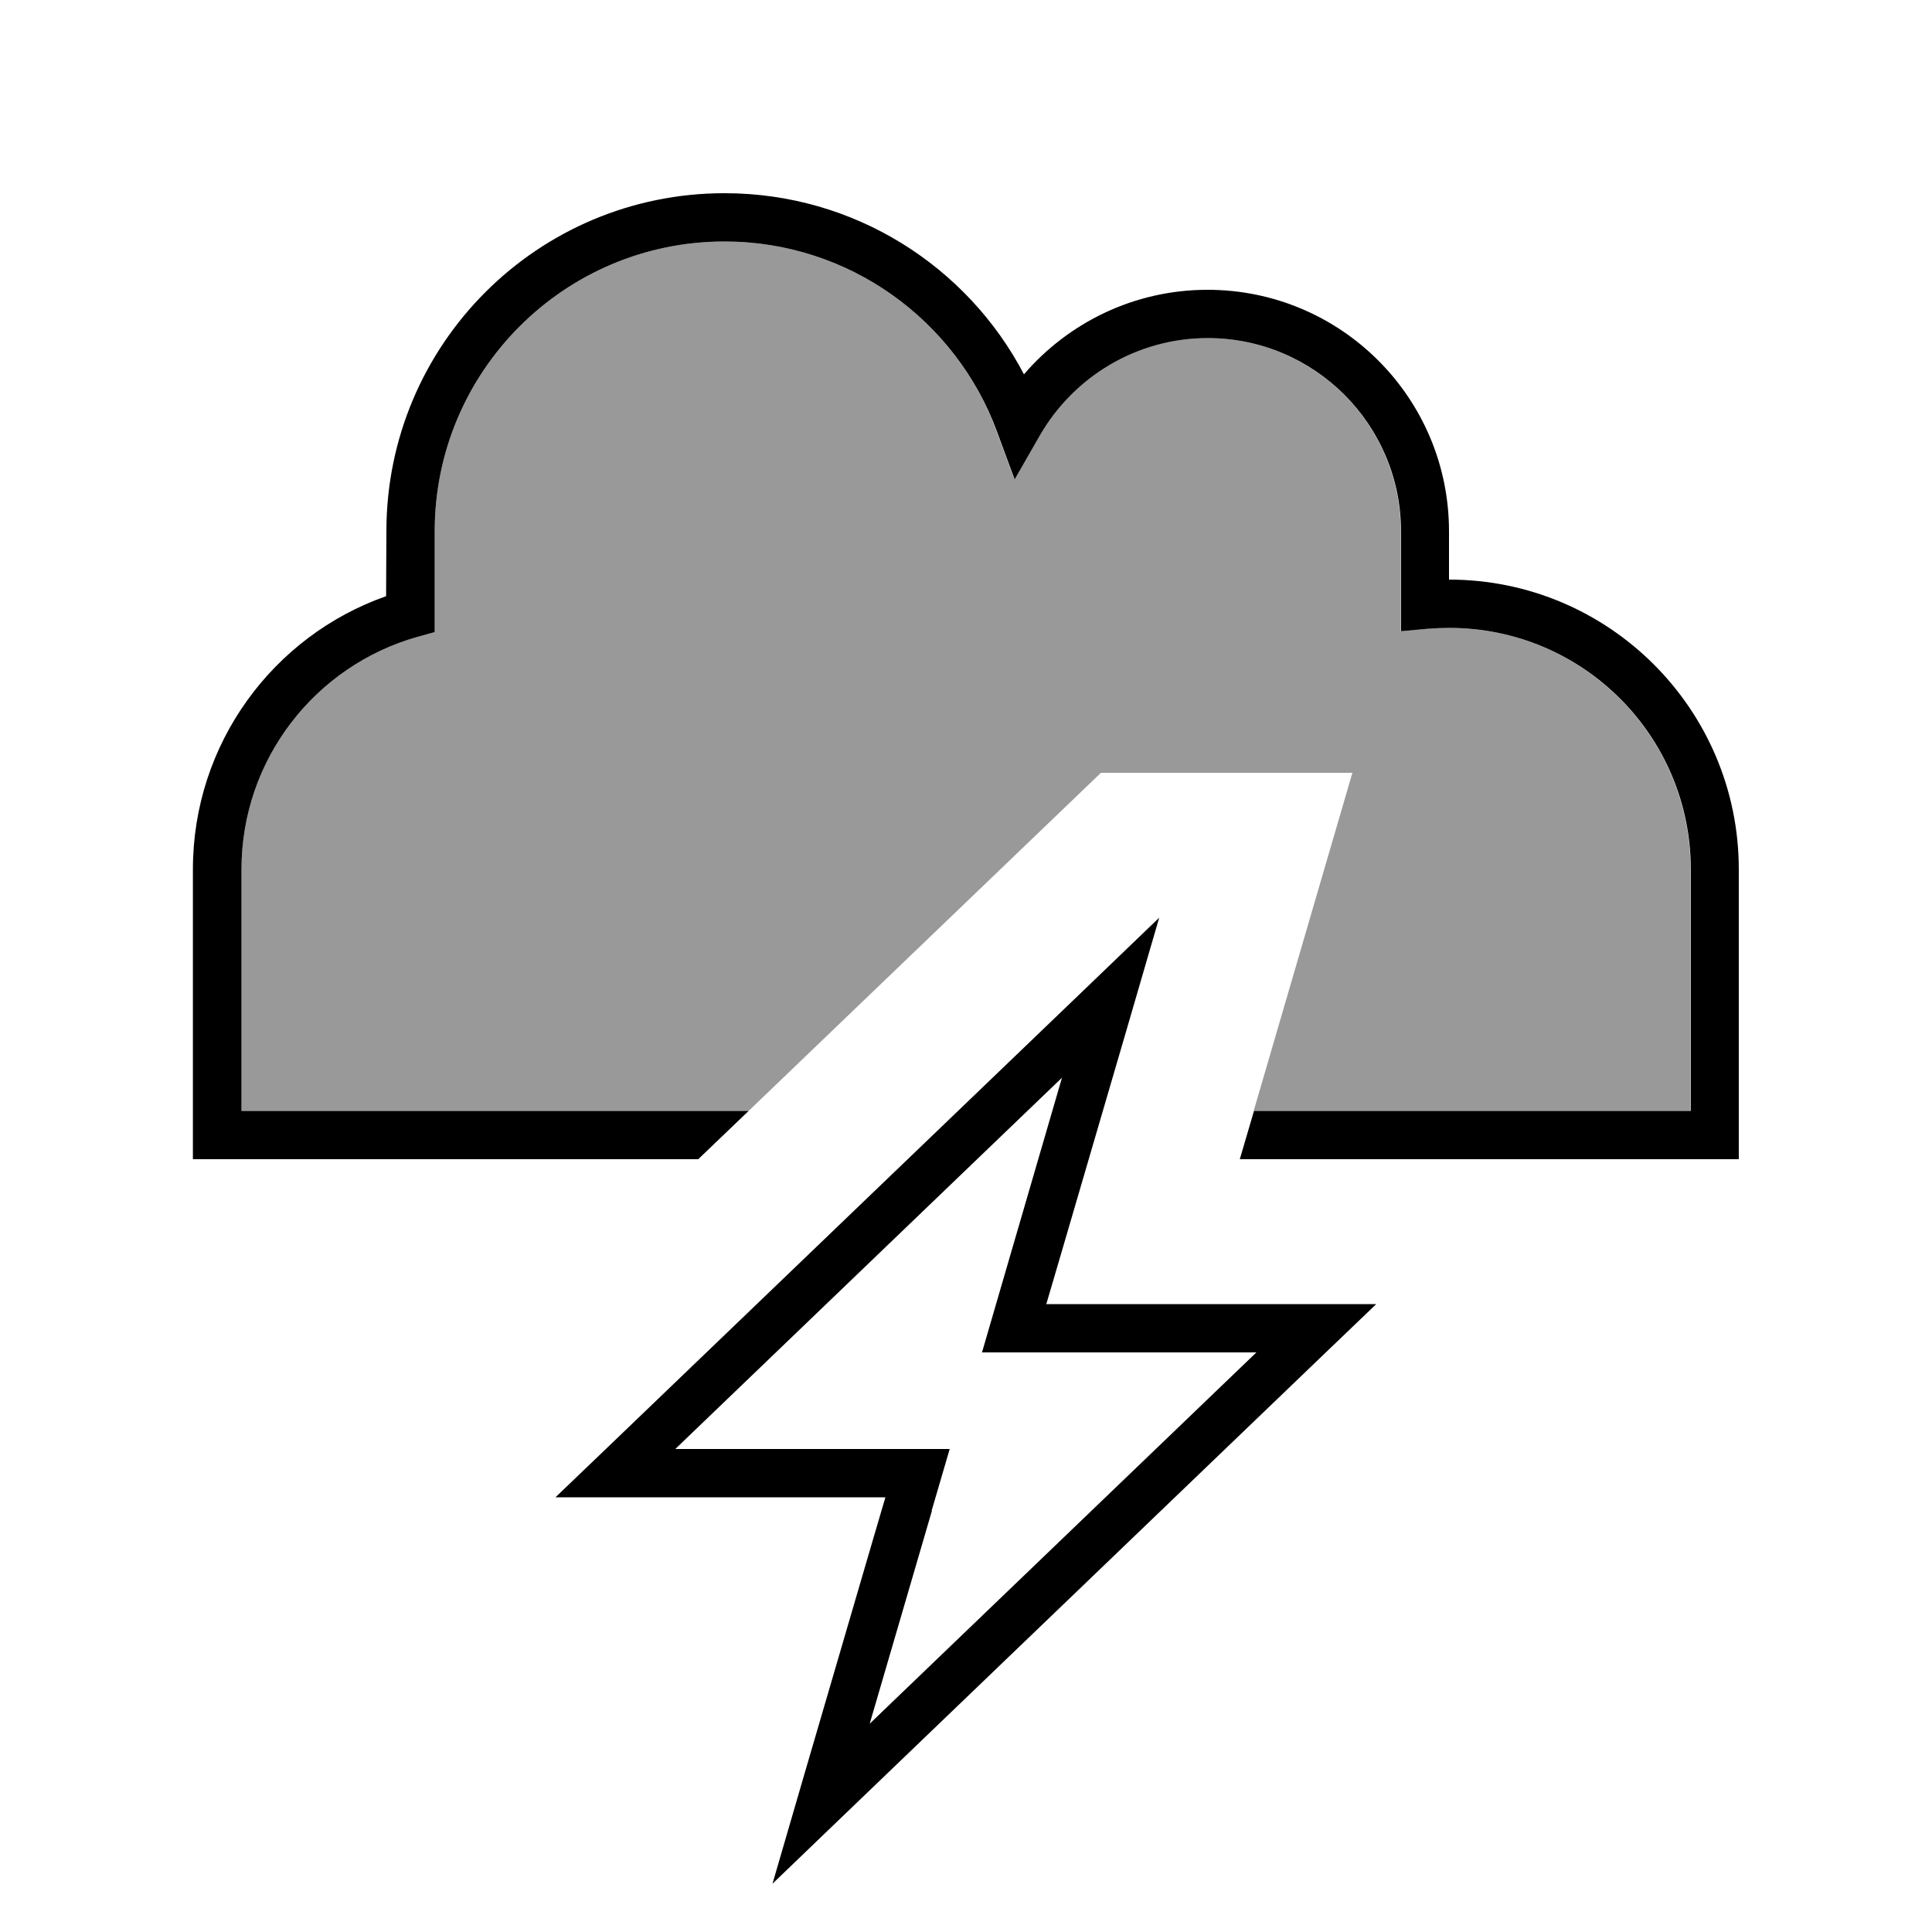 <svg xmlns="http://www.w3.org/2000/svg" viewBox="0 0 640 640"><!--! Font Awesome Pro 7.1.0 by @fontawesome - https://fontawesome.com License - https://fontawesome.com/license (Commercial License) Copyright 2025 Fonticons, Inc. --><path opacity=".4" fill="currentColor" d="M80 288C80 251.4 104.6 220.5 138.2 211L144 209.4L144 176C144 123 187 80 240 80C281.3 80 316.6 106.1 330.1 142.8L336 158.8L344.5 144C355.6 124.8 376.3 112 400 112C435.3 112 464 140.7 464 176L464 209.1L472.7 208.3C475.1 208.1 477.5 208 480 208C524.2 208 560 243.8 560 288L560 368L415.3 368L448 256L364.7 256C325.8 293.3 286.9 330.7 248 368L80 368L80 288z"/><path fill="currentColor" d="M128 176C128 114.1 178.1 64 240 64C283.1 64 320.5 88.3 339.2 124C353.9 106.9 375.7 96 400 96C444.2 96 480 131.8 480 176L480 192C533 192 576 235 576 288L576 384L410.7 384L415.4 368L560.1 368L560.1 288C560.1 243.8 524.3 208 480.1 208C477.6 208 475.2 208.1 472.8 208.3L464.1 209.1L464.1 176C464.1 140.7 435.4 112 400.1 112C376.4 112 355.7 124.9 344.6 144L336.1 158.8L330.2 142.8C316.6 106.1 281.3 80 240 80C187 80 144 123 144 176L144 209.4L138.2 211C104.6 220.5 80 251.4 80 288L80 368L248 368L231.3 384L63.9 384L63.9 288C63.9 246.2 90.6 210.6 127.9 197.5L128 176zM308.7 500.5L288.1 571L416.2 448L325.3 448C326.8 442.7 335.7 412.4 351.8 357L223.7 480L314.6 480L308.6 500.5zM184 496L200.7 480L360.9 326.2L384 304C380.5 316.1 369.6 353.5 351.3 416L346.6 432L455.9 432L439.2 448L279 601.8L255.9 624C259.4 611.9 270.3 574.5 288.6 512L293.3 496L184 496z"/></svg>